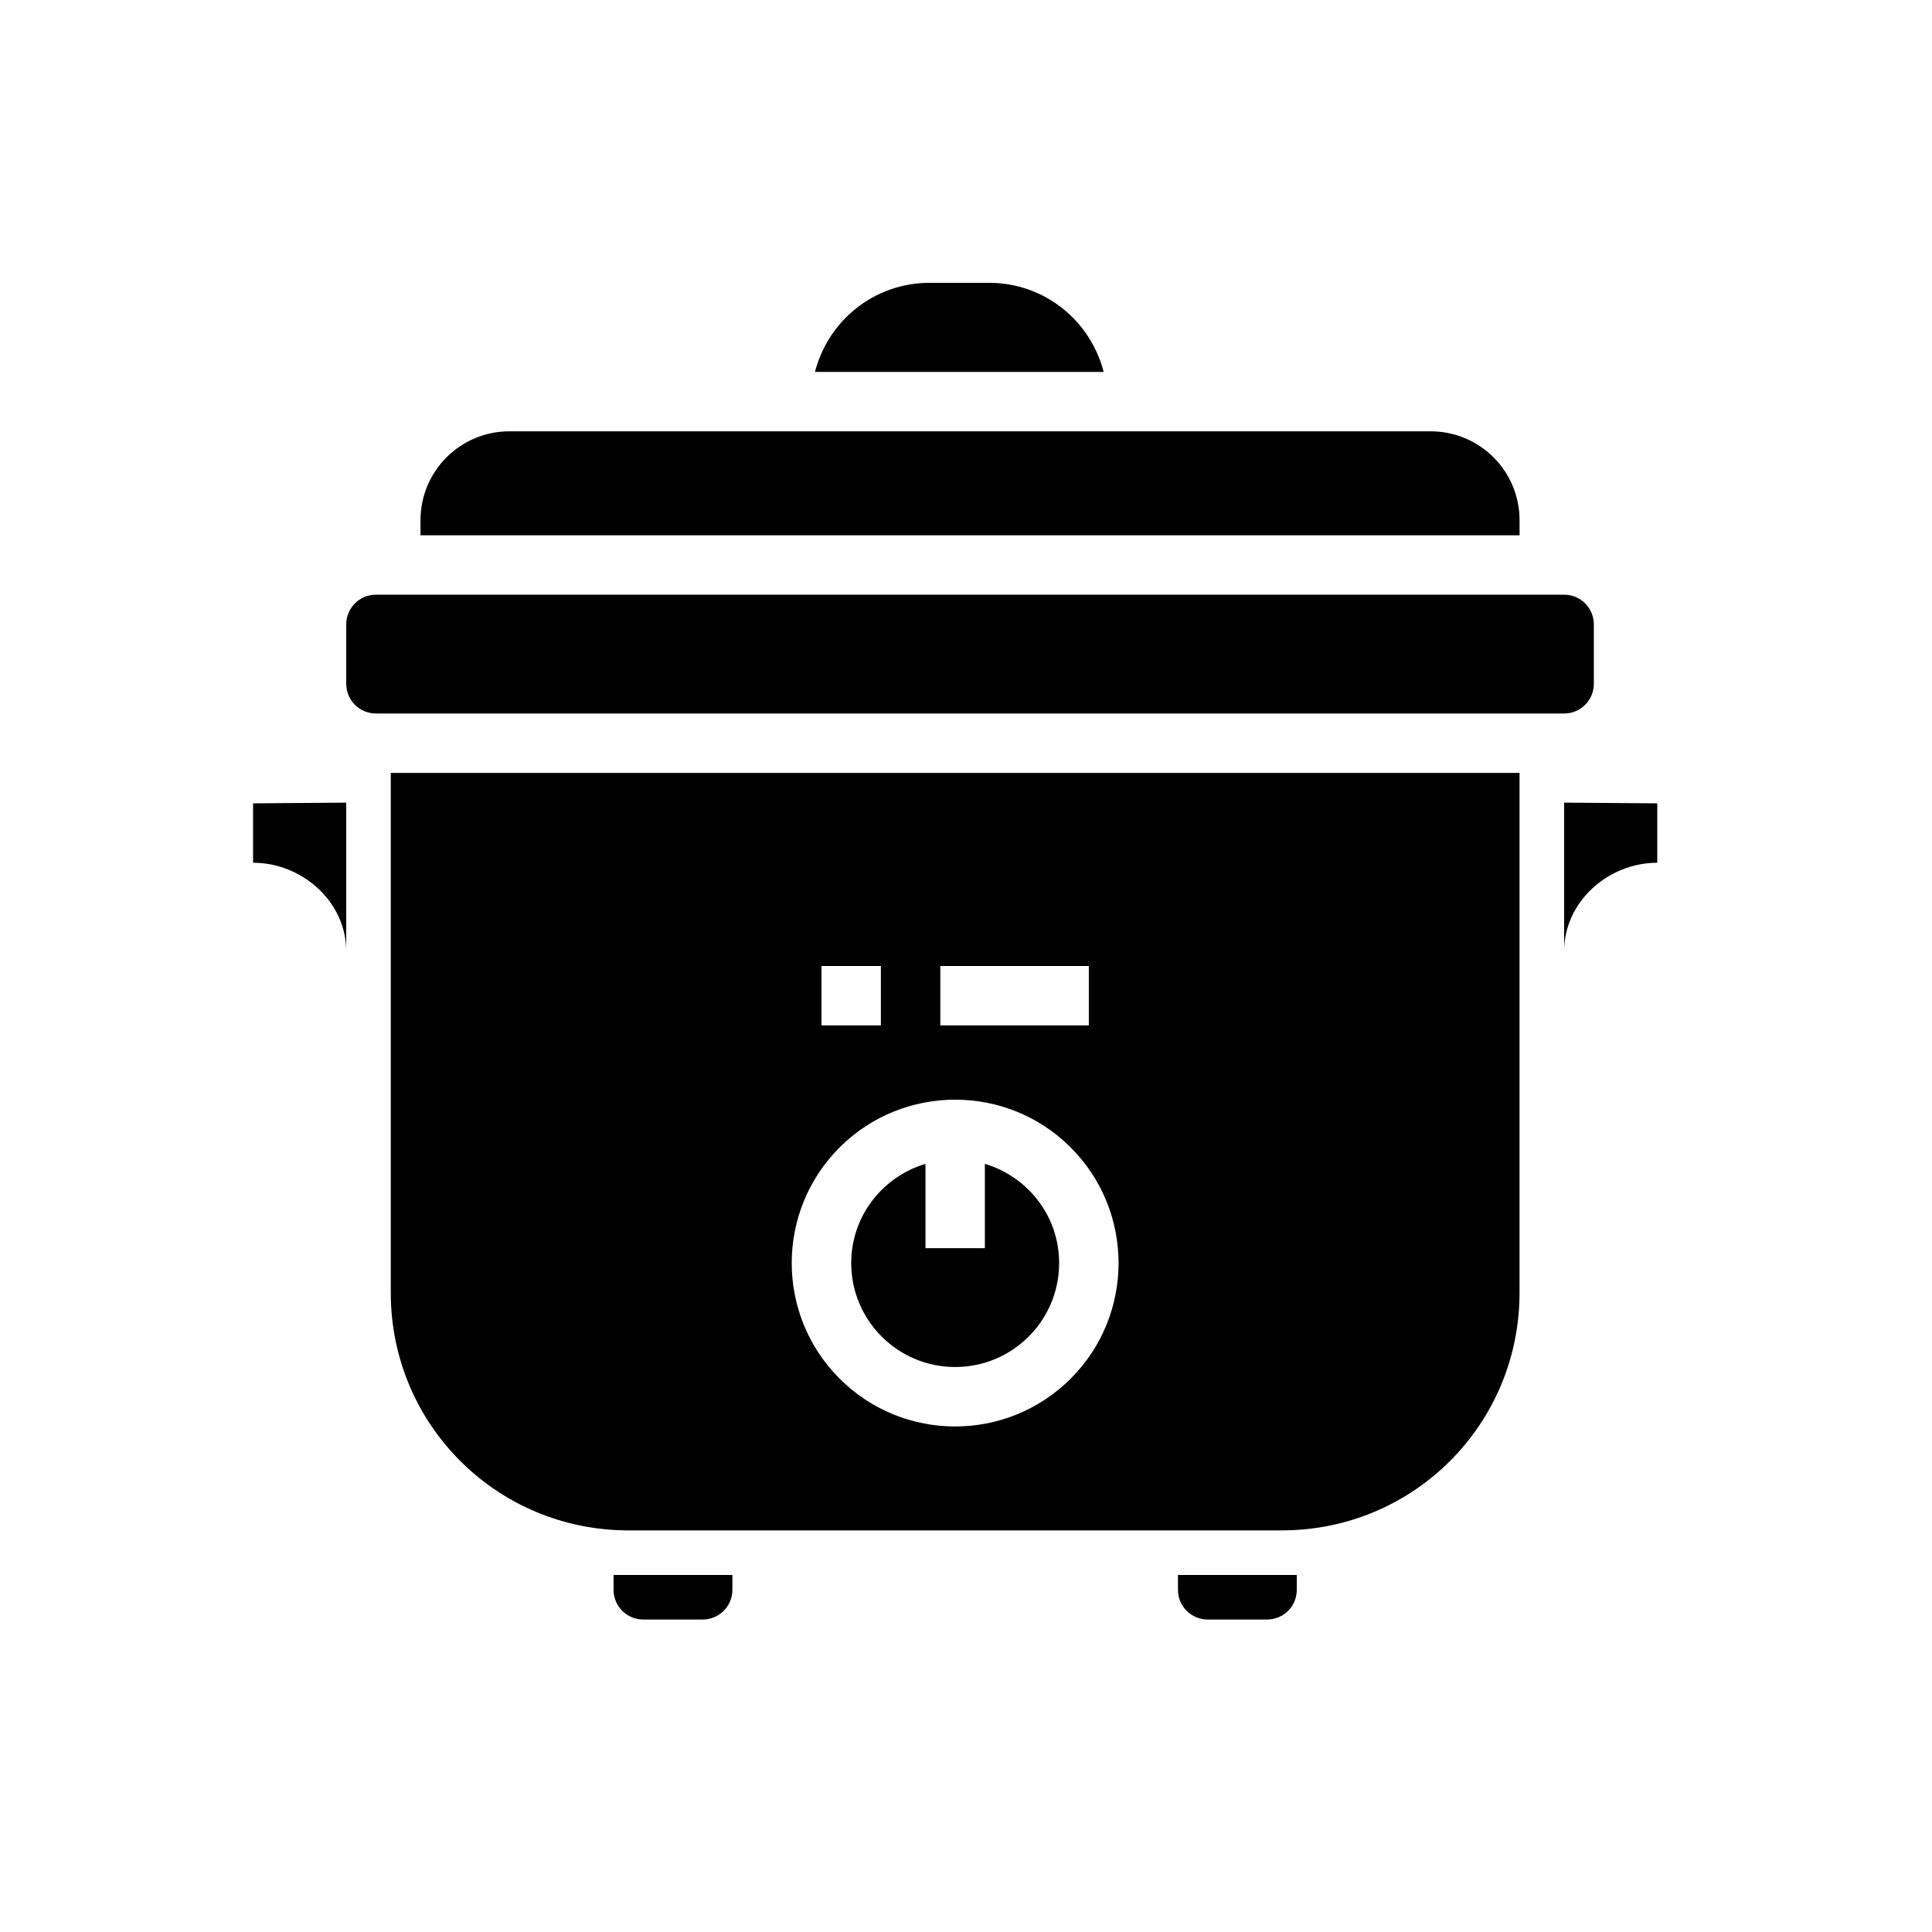 <?xml version="1.0" encoding="UTF-8"?>
<!-- Uploaded to: SVG Repo, www.svgrepo.com, Generator: SVG Repo Mixer Tools -->
<svg fill="#000000" width="800px" height="800px" version="1.1" viewBox="144 144 512 512" xmlns="http://www.w3.org/2000/svg">
 <g>
  <path d="m338.09 561.38v3.938c0 4.359-3.512 7.871-7.871 7.871h-15.742c-4.359 0-7.871-3.512-7.871-7.871v-3.938z"/>
  <path d="m558.51 301.6h-314.88c-4.359 0-7.871 3.512-7.871 7.871v15.742c0 4.359 3.512 7.871 7.871 7.871h314.88c4.359 0 7.871-3.512 7.871-7.871v-15.742c0-4.359-3.512-7.871-7.871-7.871z"/>
  <path d="m279.05 258.3c-13.082 0-23.617 10.531-23.617 23.617v3.938h291.27v-3.938c0-13.082-10.531-23.617-23.617-23.617z"/>
  <path d="m390.36 218.95c-14.707 0-26.887 10.027-30.383 23.617h76.508c-3.496-13.586-15.672-23.617-30.383-23.617z"/>
  <path d="m247.56 348.83v137.76c0 34.891 28.086 62.977 62.977 62.977h173.18c34.891 0 62.977-28.086 62.977-62.977v-137.76zm114.14 51.168h15.742v15.742h-15.742zm31.488 0h39.359v15.742h-39.359zm3.938 35.426c11.082 0 22.172 4.215 30.625 12.668 16.906 16.906 16.906 44.344 0 61.254-16.91 16.91-44.344 16.91-61.254 0s-16.91-44.344 0-61.254c8.453-8.453 19.547-12.668 30.625-12.668z"/>
  <path d="m389.26 452.43c-11.359 3.402-19.68 13.824-19.68 26.289 0 15.215 12.336 27.551 27.551 27.551s27.551-12.336 27.551-27.551c0-12.465-8.32-22.891-19.68-26.289v22.355h-15.742z"/>
  <path d="m235.75 396.06c0-13.043-11.641-23.422-24.684-23.422v-15.742l24.684-0.188z"/>
  <path d="m487.66 561.38v3.938c0 4.359-3.512 7.871-7.871 7.871h-15.742c-4.359 0-7.871-3.512-7.871-7.871v-3.938z"/>
  <path d="m558.51 396.06c0-13.043 11.641-23.422 24.684-23.422v-15.742l-24.684-0.188z"/>
 </g>
</svg>